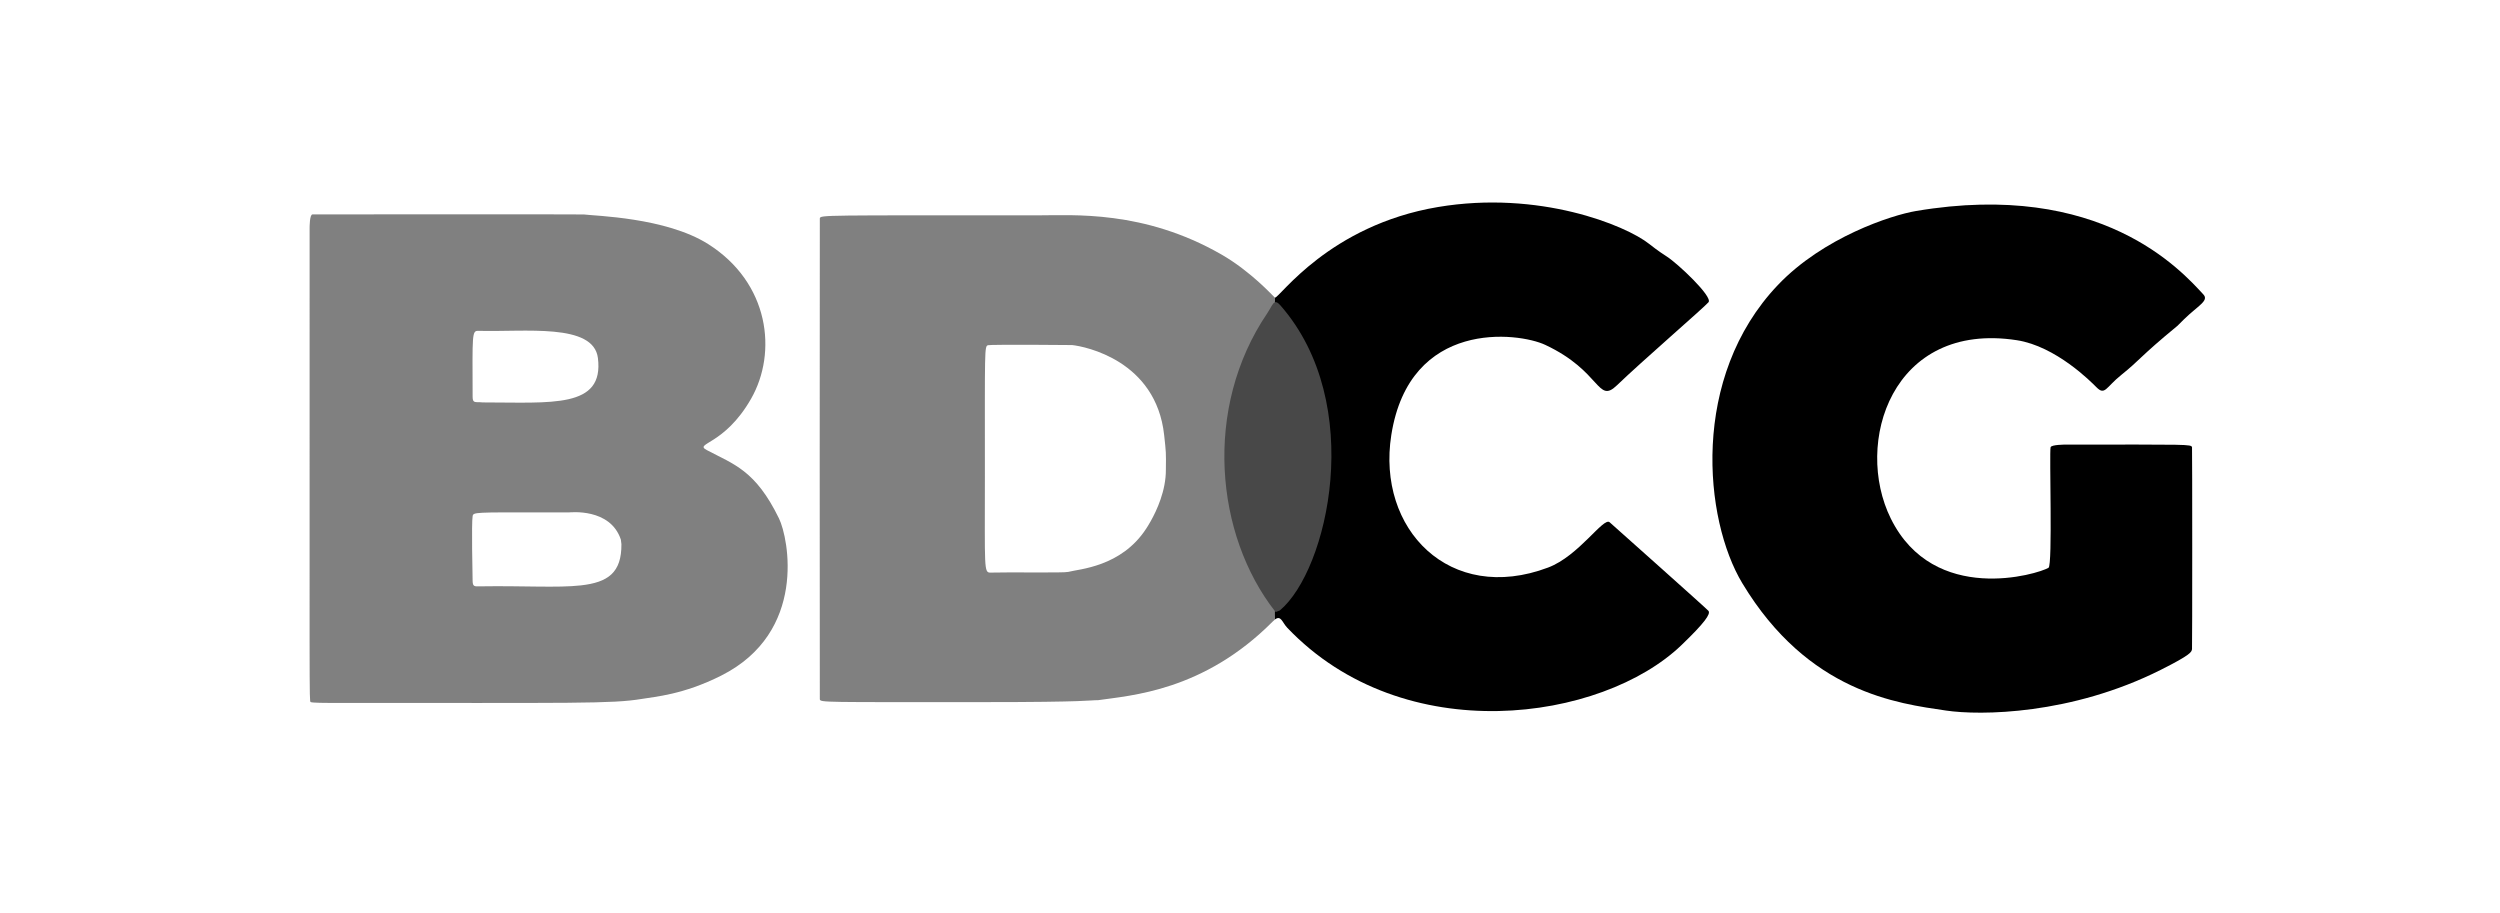<?xml version="1.0" encoding="UTF-8" standalone="no"?>
<!DOCTYPE svg PUBLIC "-//W3C//DTD SVG 1.1//EN" "http://www.w3.org/Graphics/SVG/1.1/DTD/svg11.dtd">
<svg width="100%" height="100%" viewBox="0 0 230 84" version="1.1" xmlns="http://www.w3.org/2000/svg" xmlns:xlink="http://www.w3.org/1999/xlink" xml:space="preserve" xmlns:serif="http://www.serif.com/" style="fill-rule:evenodd;clip-rule:evenodd;stroke-linejoin:round;stroke-miterlimit:2;">
    <g transform="matrix(1.667,0,0,1.667,-7916.67,0)">
        <g id="BDCG" transform="matrix(0.138,0,0,0.08,4611.22,-89.753)">
            <rect x="1007.63" y="1125" width="989.911" height="626.722" style="fill:none;"/>
            <g transform="matrix(1.835,0,0,1.835,-1228.67,-1201.75)">
                <g transform="matrix(0.763,0,0,1.324,1281.34,1343.36)">
                    <rect x="247.02" y="27.313" width="59.233" height="89.54" style="fill:rgb(72,72,72);"/>
                </g>
                <g transform="matrix(0.763,0,0,1.324,1281.34,1341.38)">
                    <path d="M275.744,119.212C275.553,119.354 275.343,119.537 275.114,119.767C255.314,139.578 234.541,140.753 225.223,142.109C222.617,142.097 222.635,142.658 192.649,142.658C146.439,142.658 145.944,142.779 145.743,141.85C145.702,141.663 145.698,5.522 145.745,5.299C145.953,4.322 146.483,4.44 208.017,4.44C218.037,4.44 238.225,2.883 260.403,15.524C268.951,20.397 275.36,27.537 275.744,27.825L275.744,29.134C275.051,29.358 274.591,30.712 273.556,32.23C255.16,59.207 258.764,95.232 275.744,116.838L275.744,119.212ZM240.259,91.281C241.968,88.259 244.627,82.619 244.589,76.647C244.653,71.716 244.643,71.786 244.099,66.834C241.779,45.676 221.547,41.668 217.823,41.275C217.363,41.226 194.598,41.096 193.803,41.312C192.741,41.602 192.893,42.116 192.893,78.488C192.893,104.792 192.567,105.94 194.496,105.882C200.028,105.715 215.468,106.01 216.672,105.687C219.744,104.864 231.816,104.318 238.962,93.41C239.165,93.099 239.652,92.356 240.259,91.281Z" style="fill:rgb(128,128,128);"/>
                </g>
                <g transform="matrix(0.763,0,0,1.324,1281.34,1351.91)">
                    <path d="M275.744,19.848C275.752,19.854 275.758,19.857 275.76,19.857C277.077,19.891 291.213,-0.679 322.323,-5.878C351.136,-10.694 375.911,-0.728 382.672,4.625C383.056,4.929 385.198,6.625 387.66,8.176C390.779,10.141 400.909,19.63 399.58,21.167C398.254,22.701 380.497,37.978 373.422,44.753C367.779,50.157 369.049,40.78 352.968,33.274C345.203,29.65 314.205,25.881 308.982,58.853C304.742,85.615 325.693,107.004 353.767,96.495C362.569,93.2 369.593,82.083 371.347,83.637C373.612,85.642 399.18,108.282 399.578,108.799C400.249,109.669 398.483,112.194 391.863,118.516C369.177,140.184 312.625,148.408 279.263,113.593C277.813,112.081 277.492,109.944 275.744,111.235L275.744,108.861C275.806,108.94 275.868,109.019 275.931,109.097C275.994,109.177 276.016,109.068 277.133,108.679C290.844,97.322 301.885,49.96 277.322,22.072C276.618,21.272 276.143,21.028 275.744,21.157L275.744,19.848Z"/>
                </g>
                <g transform="matrix(0.763,0,0,1.324,1281.34,1343.53)">
                    <path d="M94.909,140.126C86.195,141.546 76.571,141.244 5.786,141.264C5.346,141.264 0.556,141.266 0.291,141.01C-0.123,140.61 0.034,140.505 0.01,6.433C0.01,6.116 0.01,2.596 0.818,2.554C1.389,2.524 77.825,2.495 78.34,2.565C81.459,2.988 101.765,3.397 113.803,10.946C131.375,21.965 133.668,41.762 126.103,54.908C118.428,68.247 109.623,67.448 113.485,69.483C121.177,73.538 127.356,75.159 134.083,88.883C136.837,94.5 142.182,121.196 117.575,133.508C106.678,138.96 98.607,139.487 94.909,140.126ZM89.074,96.167L88.914,94.893C85.885,85.82 74.379,87.172 74.016,87.172C71.154,87.172 68.592,87.17 66.3,87.167C47.316,87.143 46.78,87.096 46.577,88.207C46.223,90.142 46.54,105.15 46.571,106.623C46.607,108.323 47.146,108.184 48.814,108.159C61.182,107.967 70.778,108.638 77.495,107.89C85.232,107.028 89.147,104.284 89.074,96.167ZM49.429,55.936C69.089,55.936 84.162,57.719 82.362,43.347C81.104,33.3 61.449,35.994 48.202,35.609C46.346,35.555 46.519,36.587 46.572,54.375C46.577,56.332 47.445,55.714 49.429,55.936Z" style="fill:rgb(128,128,128);"/>
                </g>
                <g transform="matrix(0.763,0,0,1.324,1281.34,1334.95)">
                    <path d="M467.419,149.908C453.711,147.902 428.089,144.85 409.25,113.771C398.268,95.654 394.324,55.263 419.41,29.069C432.38,15.525 451.871,9.243 458.783,8.079C511.705,-0.836 534.706,25.065 540.948,31.77C542.602,33.546 539.438,34.913 535.454,38.766C533.701,40.461 533.764,40.47 533.603,40.602C522.554,49.652 523.049,50.176 517.463,54.632C513.035,58.164 512.832,60.562 510.369,58.083C508.884,56.589 498.826,46.469 487.663,44.754C451.927,39.265 441.014,74.021 451.659,95.398C463.98,120.138 493.739,111.178 496.71,109.361C497.904,108.63 496.895,76.636 497.301,75.144C497.507,74.389 501.467,74.389 501.835,74.389C537.014,74.387 537.463,74.266 537.695,75.157C537.774,75.463 537.777,131.789 537.692,132.432C537.58,133.28 537.486,133.991 528.782,138.343C503.135,151.168 477.134,151.35 467.419,149.908Z"/>
                </g>
            </g>
        </g>
    </g>
</svg>
